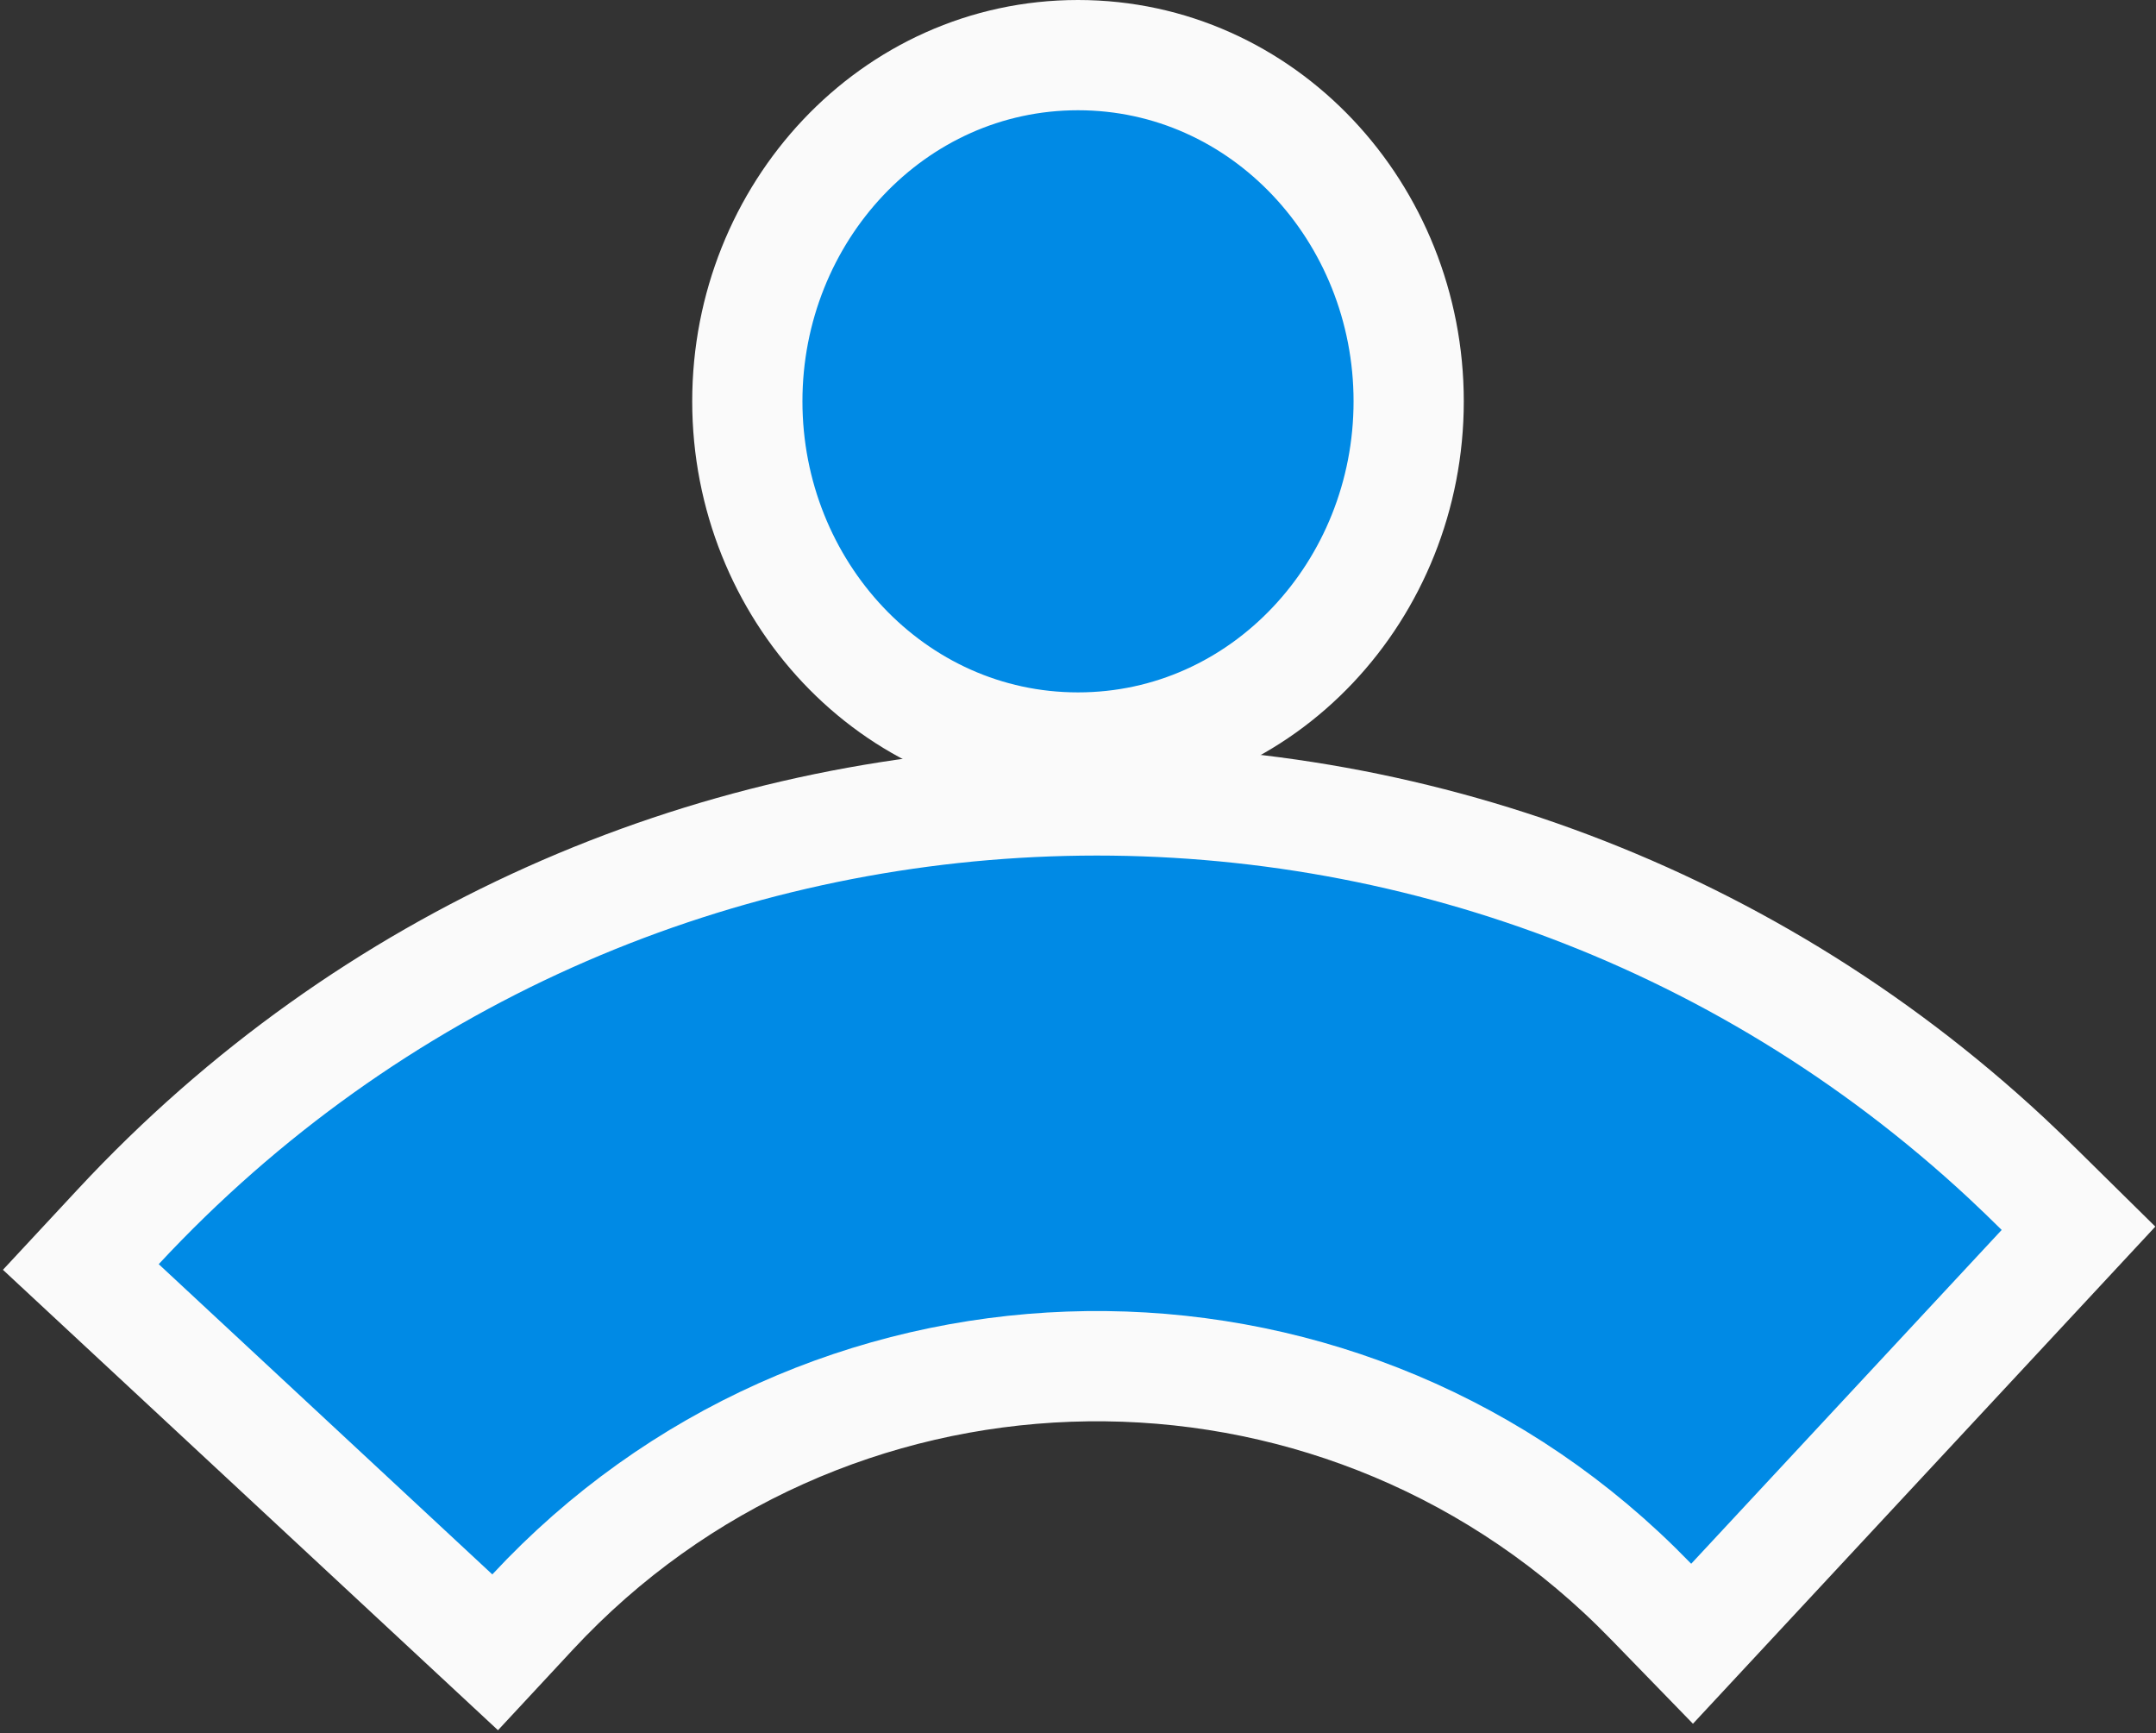 <?xml version="1.0" encoding="UTF-8"?> <svg xmlns="http://www.w3.org/2000/svg" width="489" height="393" viewBox="0 0 489 393" fill="none"><rect x="0" y="0" width="489" height="393" fill="#333333" stroke="none"/> <path d="M463.152 287.405L471.423 278.514L462.776 269.989C460.323 267.571 457.778 265.095 455.168 262.664L455.162 262.658C332.614 148.672 140.841 155.593 26.848 278.136L18.332 287.291L27.488 295.805L103.151 366.154L112.305 374.665L120.816 365.512C186.534 294.843 297.132 290.84 367.773 356.581C370.124 358.772 372.392 361.009 374.615 363.295L383.777 372.722L392.731 363.098L463.152 287.405Z" fill="#008AE5" stroke="#FAFAFA" stroke-width="25"></path> <path d="M244.5 169.5C286.554 169.5 319.5 133.704 319.5 91C319.5 48.296 286.554 12.5 244.5 12.5C202.446 12.5 169.5 48.296 169.5 91C169.5 133.704 202.446 169.5 244.5 169.5Z" fill="#008AE5" stroke="#FAFAFA" stroke-width="25"></path> </svg> 